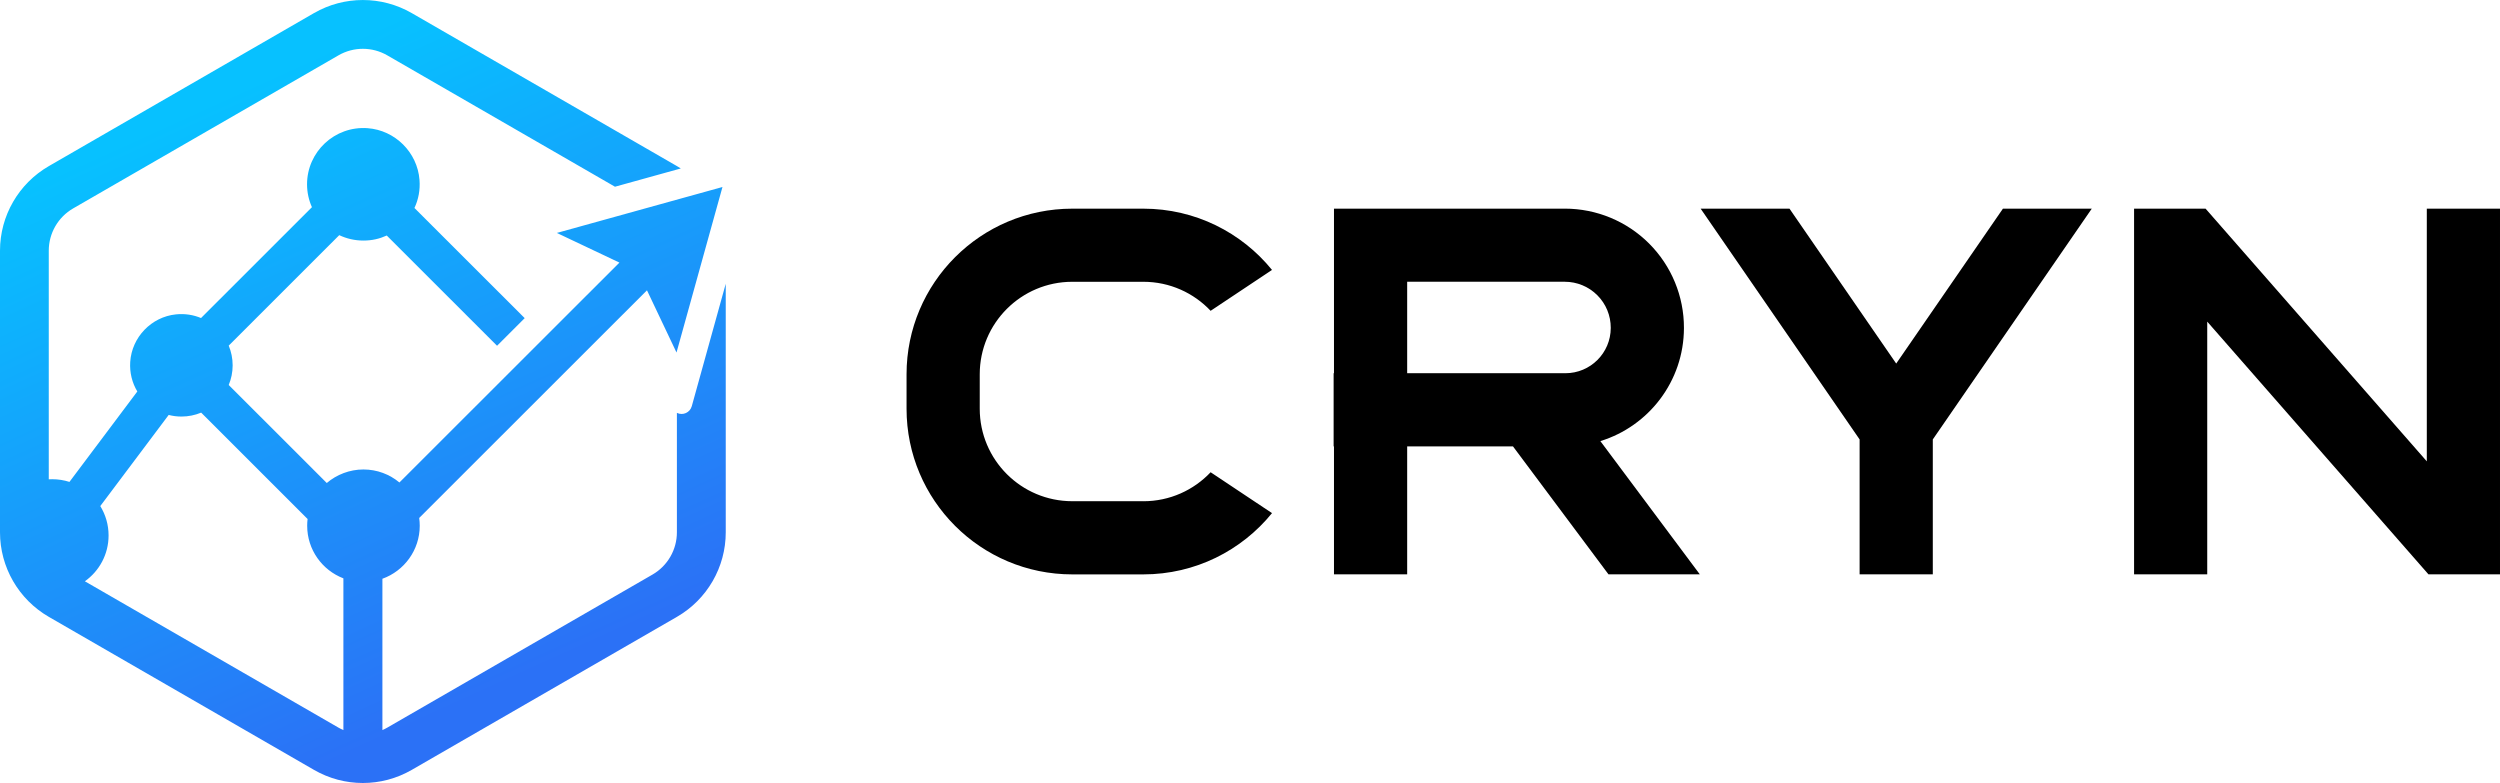 <svg width="894" height="280" viewBox="0 0 894 280" fill="none" xmlns="http://www.w3.org/2000/svg">
  <path fill-rule="evenodd" clip-rule="evenodd" d="M867.826 164.976V74.608H893.998V205.392H868.425L789.307 115.014V205.392H763.145V74.608H788.708L867.826 164.976Z" fill="black"/>
  <path fill-rule="evenodd" clip-rule="evenodd" d="M748.025 74.608L691.17 157.14V205.392H664.998V157.14L608.143 74.608H639.915L678.084 130.009L716.253 74.608H748.025Z" fill="black"/>
  <path fill-rule="evenodd" clip-rule="evenodd" d="M572.291 157.739C589.563 152.417 602.129 136.352 602.178 117.342V117.273C602.207 105.971 597.727 95.111 589.74 87.108C581.743 79.105 570.906 74.608 559.578 74.608H477.032V133.465H476.904V159.624H477.032V205.392H503.205V159.624H541.039L575.199 205.392H607.856L572.291 157.739ZM503.205 100.757H559.578C563.94 100.757 568.136 102.495 571.211 105.588C574.296 108.671 576.015 112.854 576.005 117.224V117.283C575.985 126.228 568.735 133.465 559.785 133.465H503.205V100.767V100.757Z" fill="black"/>
  <path fill-rule="evenodd" clip-rule="evenodd" d="M408.85 179.233H383.453C365.17 179.233 350.354 164.426 350.354 146.152V133.848C350.354 115.584 365.17 100.767 383.453 100.767H408.85C418.331 100.767 426.888 104.753 432.92 111.146L454.869 96.525C444.003 83.151 427.419 74.618 408.85 74.618H383.453C350.718 74.618 324.182 101.14 324.182 133.858V146.162C324.182 178.88 350.708 205.402 383.453 205.402H408.85C427.428 205.402 444.012 196.859 454.869 183.495L432.92 168.874C426.878 175.266 418.331 179.243 408.85 179.243V179.233Z" fill="black"/>
  <path fill-rule="evenodd" clip-rule="evenodd" d="M247.374 145.268C246.745 147.546 244.191 148.695 242.059 147.644V190.349C242.059 196.594 238.728 202.358 233.325 205.471L138.497 260.194C137.928 260.528 137.348 260.823 136.749 261.068V206.963C144.53 204.175 150.1 196.732 150.1 188.002C150.1 187.059 150.032 186.127 149.904 185.223L231.36 103.811L241.921 126.061L254.526 80.656L255.047 78.781L258.358 66.87L246.44 70.179L244.79 70.631L199.125 83.298L221.506 93.903L142.83 172.537C139.342 169.63 134.853 167.882 129.96 167.882C125.067 167.882 120.381 169.709 116.854 172.723L81.79 137.678C82.694 135.508 83.195 133.131 83.195 130.637C83.195 128.143 82.694 125.767 81.79 123.597L121.314 84.093C123.937 85.331 126.865 86.028 129.95 86.028C133.035 86.028 135.756 85.38 138.301 84.221L177.747 123.646L187.63 113.767L148.204 74.372C149.629 71.358 150.297 67.93 150.012 64.317C149.255 54.488 141.288 46.554 131.443 45.837C119.664 44.983 109.8 54.301 109.8 65.908C109.8 68.814 110.429 71.593 111.549 74.087L71.887 113.728C69.155 112.589 66.1 112.088 62.897 112.422C54.114 113.335 47.148 120.592 46.569 129.4C46.313 133.279 47.266 136.931 49.103 139.995L24.837 172.33C22.901 171.712 20.828 171.368 18.686 171.368C18.264 171.368 17.851 171.378 17.439 171.407V89.631C17.439 83.406 20.769 77.632 26.173 74.519L121.029 19.796C126.433 16.673 133.094 16.673 138.497 19.796L219.914 66.772L243.454 60.242C242.992 59.947 242.53 59.663 242.059 59.388L147.232 4.674C136.424 -1.551 123.102 -1.551 112.295 4.674L17.468 59.398C6.661 65.643 0 77.171 0 89.631V190.349C0 202.829 6.661 214.357 17.468 220.593L112.295 275.316C123.102 281.561 136.424 281.561 147.232 275.316L242.059 220.593C252.866 214.357 259.527 202.829 259.527 190.349V101.474L247.374 145.278V145.268ZM122.778 261.068C122.189 260.823 121.599 260.528 121.029 260.194L30.348 207.867C35.477 204.234 38.827 198.244 38.827 191.478C38.827 187.629 37.746 184.035 35.86 180.971L60.323 148.381C61.777 148.764 63.31 148.96 64.891 148.96C67.387 148.96 69.764 148.459 71.936 147.556L109.996 185.596C109.898 186.392 109.849 187.207 109.849 188.012C109.849 196.594 115.233 203.919 122.798 206.816V261.068H122.778Z" fill="url(#paint0_linear_203_260)"/>
  <defs>
    <linearGradient id="paint0_linear_203_260" x1="83.892" y1="32.875" x2="180.216" y2="244.767" gradientUnits="userSpaceOnUse">
      <stop stop-color="#07C1FF"/>
      <stop offset="1" stop-color="#2B71F6"/>
    </linearGradient>
  </defs>
</svg>
